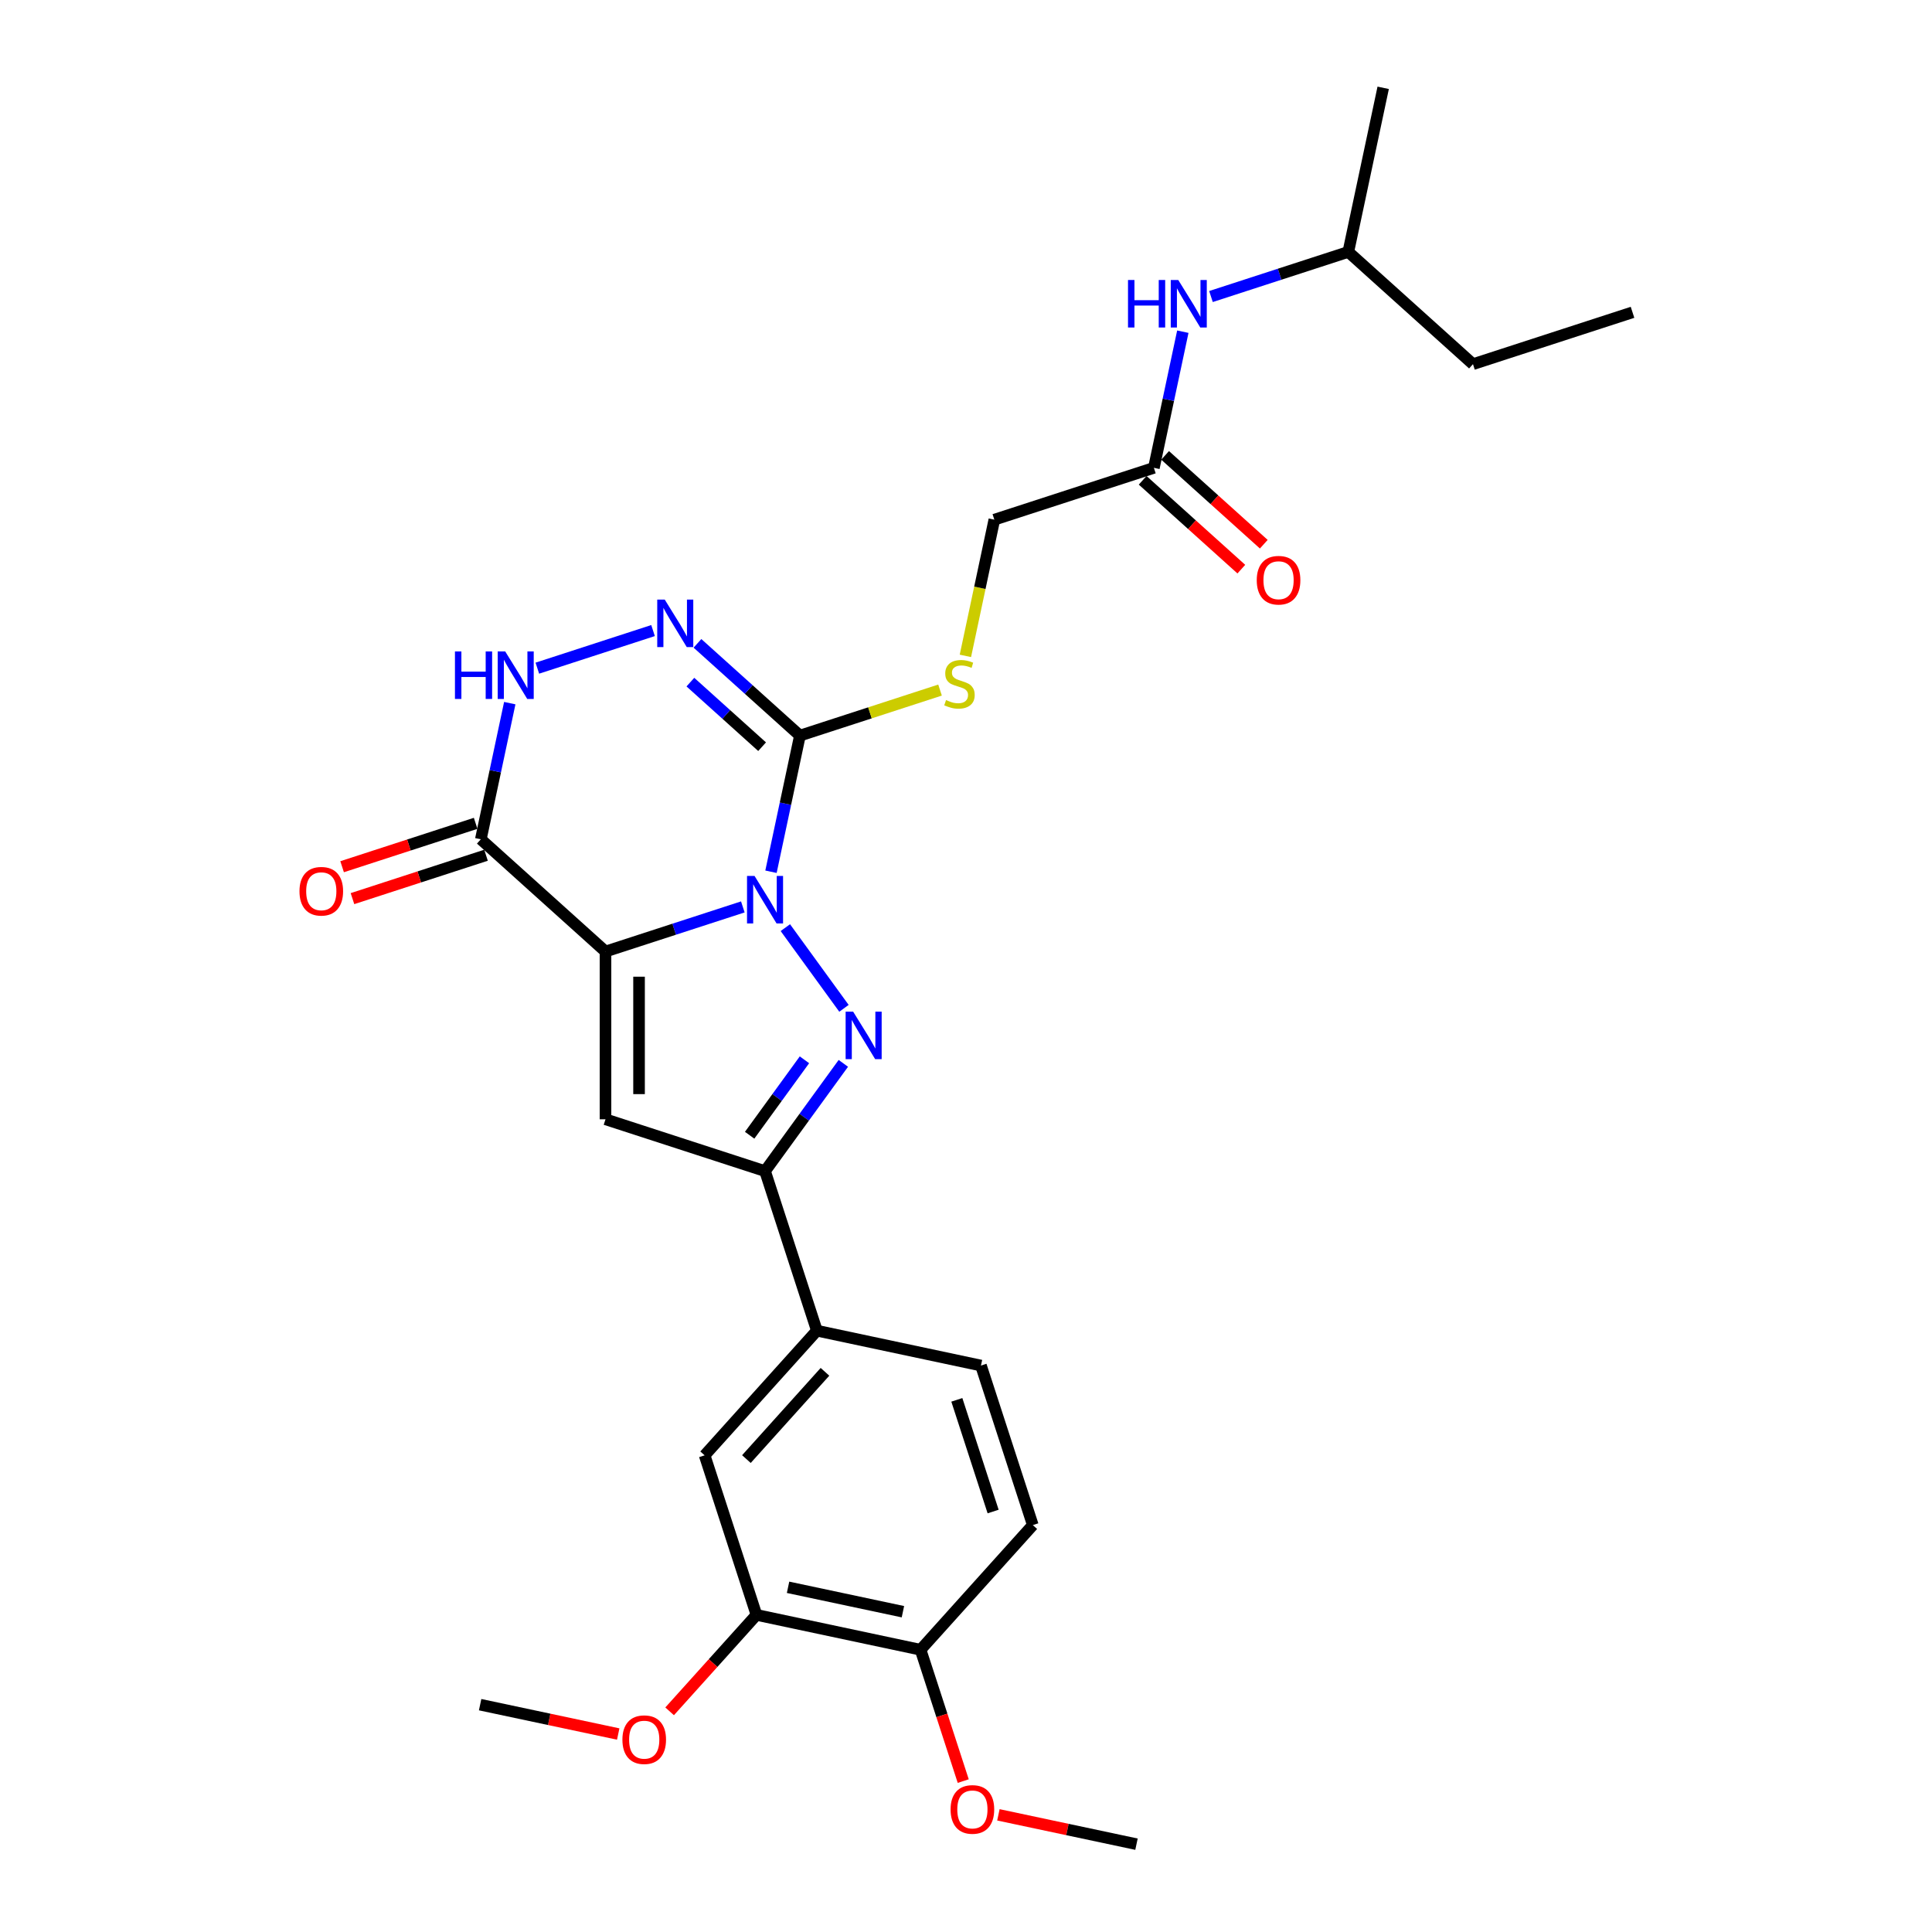 <?xml version='1.0' encoding='iso-8859-1'?>
<svg version='1.1' baseProfile='full'
              xmlns='http://www.w3.org/2000/svg'
                      xmlns:rdkit='http://www.rdkit.org/xml'
                      xmlns:xlink='http://www.w3.org/1999/xlink'
                  xml:space='preserve'
width='1000px' height='1000px' viewBox='0 0 1000 1000'>
<!-- END OF HEADER -->
<rect style='opacity:1.0;fill:#FFFFFF;stroke:none' width='1000' height='1000' x='0' y='0'> </rect>
<path class='bond-0' d='M 384.488,469.415 L 348.946,480.963' style='fill:none;fill-rule:evenodd;stroke:#0000FF;stroke-width:6px;stroke-linecap:butt;stroke-linejoin:miter;stroke-opacity:1' />
<path class='bond-0' d='M 348.946,480.963 L 313.405,492.511' style='fill:none;fill-rule:evenodd;stroke:#000000;stroke-width:6px;stroke-linecap:butt;stroke-linejoin:miter;stroke-opacity:1' />
<path class='bond-1' d='M 406.495,480.145 L 436.837,521.907' style='fill:none;fill-rule:evenodd;stroke:#0000FF;stroke-width:6px;stroke-linecap:butt;stroke-linejoin:miter;stroke-opacity:1' />
<path class='bond-2' d='M 399.059,451.213 L 406.548,415.98' style='fill:none;fill-rule:evenodd;stroke:#0000FF;stroke-width:6px;stroke-linecap:butt;stroke-linejoin:miter;stroke-opacity:1' />
<path class='bond-2' d='M 406.548,415.98 L 414.038,380.747' style='fill:none;fill-rule:evenodd;stroke:#000000;stroke-width:6px;stroke-linecap:butt;stroke-linejoin:miter;stroke-opacity:1' />
<path class='bond-3' d='M 313.405,492.511 L 313.405,579.341' style='fill:none;fill-rule:evenodd;stroke:#000000;stroke-width:6px;stroke-linecap:butt;stroke-linejoin:miter;stroke-opacity:1' />
<path class='bond-3' d='M 330.771,505.536 L 330.771,566.316' style='fill:none;fill-rule:evenodd;stroke:#000000;stroke-width:6px;stroke-linecap:butt;stroke-linejoin:miter;stroke-opacity:1' />
<path class='bond-4' d='M 313.405,492.511 L 248.878,434.411' style='fill:none;fill-rule:evenodd;stroke:#000000;stroke-width:6px;stroke-linecap:butt;stroke-linejoin:miter;stroke-opacity:1' />
<path class='bond-5' d='M 436.512,550.392 L 416.248,578.282' style='fill:none;fill-rule:evenodd;stroke:#0000FF;stroke-width:6px;stroke-linecap:butt;stroke-linejoin:miter;stroke-opacity:1' />
<path class='bond-5' d='M 416.248,578.282 L 395.985,606.173' style='fill:none;fill-rule:evenodd;stroke:#000000;stroke-width:6px;stroke-linecap:butt;stroke-linejoin:miter;stroke-opacity:1' />
<path class='bond-5' d='M 416.383,548.551 L 402.199,568.075' style='fill:none;fill-rule:evenodd;stroke:#0000FF;stroke-width:6px;stroke-linecap:butt;stroke-linejoin:miter;stroke-opacity:1' />
<path class='bond-5' d='M 402.199,568.075 L 388.014,587.598' style='fill:none;fill-rule:evenodd;stroke:#000000;stroke-width:6px;stroke-linecap:butt;stroke-linejoin:miter;stroke-opacity:1' />
<path class='bond-6' d='M 414.038,380.747 L 387.522,356.872' style='fill:none;fill-rule:evenodd;stroke:#000000;stroke-width:6px;stroke-linecap:butt;stroke-linejoin:miter;stroke-opacity:1' />
<path class='bond-6' d='M 387.522,356.872 L 361.007,332.998' style='fill:none;fill-rule:evenodd;stroke:#0000FF;stroke-width:6px;stroke-linecap:butt;stroke-linejoin:miter;stroke-opacity:1' />
<path class='bond-6' d='M 394.463,386.49 L 375.902,369.778' style='fill:none;fill-rule:evenodd;stroke:#000000;stroke-width:6px;stroke-linecap:butt;stroke-linejoin:miter;stroke-opacity:1' />
<path class='bond-6' d='M 375.902,369.778 L 357.341,353.066' style='fill:none;fill-rule:evenodd;stroke:#0000FF;stroke-width:6px;stroke-linecap:butt;stroke-linejoin:miter;stroke-opacity:1' />
<path class='bond-9' d='M 414.038,380.747 L 450.3,368.965' style='fill:none;fill-rule:evenodd;stroke:#000000;stroke-width:6px;stroke-linecap:butt;stroke-linejoin:miter;stroke-opacity:1' />
<path class='bond-9' d='M 450.3,368.965 L 486.563,357.182' style='fill:none;fill-rule:evenodd;stroke:#CCCC00;stroke-width:6px;stroke-linecap:butt;stroke-linejoin:miter;stroke-opacity:1' />
<path class='bond-28' d='M 313.405,579.341 L 395.985,606.173' style='fill:none;fill-rule:evenodd;stroke:#000000;stroke-width:6px;stroke-linecap:butt;stroke-linejoin:miter;stroke-opacity:1' />
<path class='bond-13' d='M 246.194,426.153 L 211.634,437.382' style='fill:none;fill-rule:evenodd;stroke:#000000;stroke-width:6px;stroke-linecap:butt;stroke-linejoin:miter;stroke-opacity:1' />
<path class='bond-13' d='M 211.634,437.382 L 177.073,448.612' style='fill:none;fill-rule:evenodd;stroke:#FF0000;stroke-width:6px;stroke-linecap:butt;stroke-linejoin:miter;stroke-opacity:1' />
<path class='bond-13' d='M 251.561,442.669 L 217,453.898' style='fill:none;fill-rule:evenodd;stroke:#000000;stroke-width:6px;stroke-linecap:butt;stroke-linejoin:miter;stroke-opacity:1' />
<path class='bond-13' d='M 217,453.898 L 182.439,465.128' style='fill:none;fill-rule:evenodd;stroke:#FF0000;stroke-width:6px;stroke-linecap:butt;stroke-linejoin:miter;stroke-opacity:1' />
<path class='bond-29' d='M 248.878,434.411 L 256.367,399.177' style='fill:none;fill-rule:evenodd;stroke:#000000;stroke-width:6px;stroke-linecap:butt;stroke-linejoin:miter;stroke-opacity:1' />
<path class='bond-29' d='M 256.367,399.177 L 263.856,363.944' style='fill:none;fill-rule:evenodd;stroke:#0000FF;stroke-width:6px;stroke-linecap:butt;stroke-linejoin:miter;stroke-opacity:1' />
<path class='bond-8' d='M 395.985,606.173 L 422.816,688.753' style='fill:none;fill-rule:evenodd;stroke:#000000;stroke-width:6px;stroke-linecap:butt;stroke-linejoin:miter;stroke-opacity:1' />
<path class='bond-7' d='M 338.014,326.382 L 278.125,345.841' style='fill:none;fill-rule:evenodd;stroke:#0000FF;stroke-width:6px;stroke-linecap:butt;stroke-linejoin:miter;stroke-opacity:1' />
<path class='bond-10' d='M 422.816,688.753 L 364.716,753.28' style='fill:none;fill-rule:evenodd;stroke:#000000;stroke-width:6px;stroke-linecap:butt;stroke-linejoin:miter;stroke-opacity:1' />
<path class='bond-10' d='M 427.007,710.052 L 386.337,755.221' style='fill:none;fill-rule:evenodd;stroke:#000000;stroke-width:6px;stroke-linecap:butt;stroke-linejoin:miter;stroke-opacity:1' />
<path class='bond-16' d='M 422.816,688.753 L 507.749,706.806' style='fill:none;fill-rule:evenodd;stroke:#000000;stroke-width:6px;stroke-linecap:butt;stroke-linejoin:miter;stroke-opacity:1' />
<path class='bond-19' d='M 499.685,339.484 L 507.178,304.233' style='fill:none;fill-rule:evenodd;stroke:#CCCC00;stroke-width:6px;stroke-linecap:butt;stroke-linejoin:miter;stroke-opacity:1' />
<path class='bond-19' d='M 507.178,304.233 L 514.67,268.983' style='fill:none;fill-rule:evenodd;stroke:#000000;stroke-width:6px;stroke-linecap:butt;stroke-linejoin:miter;stroke-opacity:1' />
<path class='bond-11' d='M 364.716,753.28 L 391.548,835.86' style='fill:none;fill-rule:evenodd;stroke:#000000;stroke-width:6px;stroke-linecap:butt;stroke-linejoin:miter;stroke-opacity:1' />
<path class='bond-15' d='M 391.548,835.86 L 476.48,853.913' style='fill:none;fill-rule:evenodd;stroke:#000000;stroke-width:6px;stroke-linecap:butt;stroke-linejoin:miter;stroke-opacity:1' />
<path class='bond-15' d='M 407.898,821.581 L 467.351,834.218' style='fill:none;fill-rule:evenodd;stroke:#000000;stroke-width:6px;stroke-linecap:butt;stroke-linejoin:miter;stroke-opacity:1' />
<path class='bond-20' d='M 391.548,835.86 L 369.073,860.821' style='fill:none;fill-rule:evenodd;stroke:#000000;stroke-width:6px;stroke-linecap:butt;stroke-linejoin:miter;stroke-opacity:1' />
<path class='bond-20' d='M 369.073,860.821 L 346.598,885.782' style='fill:none;fill-rule:evenodd;stroke:#FF0000;stroke-width:6px;stroke-linecap:butt;stroke-linejoin:miter;stroke-opacity:1' />
<path class='bond-12' d='M 597.25,242.151 L 514.67,268.983' style='fill:none;fill-rule:evenodd;stroke:#000000;stroke-width:6px;stroke-linecap:butt;stroke-linejoin:miter;stroke-opacity:1' />
<path class='bond-14' d='M 597.25,242.151 L 604.739,206.918' style='fill:none;fill-rule:evenodd;stroke:#000000;stroke-width:6px;stroke-linecap:butt;stroke-linejoin:miter;stroke-opacity:1' />
<path class='bond-14' d='M 604.739,206.918 L 612.228,171.685' style='fill:none;fill-rule:evenodd;stroke:#0000FF;stroke-width:6px;stroke-linecap:butt;stroke-linejoin:miter;stroke-opacity:1' />
<path class='bond-17' d='M 591.44,248.604 L 616.975,271.595' style='fill:none;fill-rule:evenodd;stroke:#000000;stroke-width:6px;stroke-linecap:butt;stroke-linejoin:miter;stroke-opacity:1' />
<path class='bond-17' d='M 616.975,271.595 L 642.509,294.586' style='fill:none;fill-rule:evenodd;stroke:#FF0000;stroke-width:6px;stroke-linecap:butt;stroke-linejoin:miter;stroke-opacity:1' />
<path class='bond-17' d='M 603.06,235.698 L 628.595,258.689' style='fill:none;fill-rule:evenodd;stroke:#000000;stroke-width:6px;stroke-linecap:butt;stroke-linejoin:miter;stroke-opacity:1' />
<path class='bond-17' d='M 628.595,258.689 L 654.129,281.68' style='fill:none;fill-rule:evenodd;stroke:#FF0000;stroke-width:6px;stroke-linecap:butt;stroke-linejoin:miter;stroke-opacity:1' />
<path class='bond-22' d='M 626.8,153.483 L 662.341,141.935' style='fill:none;fill-rule:evenodd;stroke:#0000FF;stroke-width:6px;stroke-linecap:butt;stroke-linejoin:miter;stroke-opacity:1' />
<path class='bond-22' d='M 662.341,141.935 L 697.883,130.387' style='fill:none;fill-rule:evenodd;stroke:#000000;stroke-width:6px;stroke-linecap:butt;stroke-linejoin:miter;stroke-opacity:1' />
<path class='bond-21' d='M 476.48,853.913 L 487.523,887.9' style='fill:none;fill-rule:evenodd;stroke:#000000;stroke-width:6px;stroke-linecap:butt;stroke-linejoin:miter;stroke-opacity:1' />
<path class='bond-21' d='M 487.523,887.9 L 498.567,921.888' style='fill:none;fill-rule:evenodd;stroke:#FF0000;stroke-width:6px;stroke-linecap:butt;stroke-linejoin:miter;stroke-opacity:1' />
<path class='bond-30' d='M 476.48,853.913 L 534.581,789.386' style='fill:none;fill-rule:evenodd;stroke:#000000;stroke-width:6px;stroke-linecap:butt;stroke-linejoin:miter;stroke-opacity:1' />
<path class='bond-18' d='M 507.749,706.806 L 534.581,789.386' style='fill:none;fill-rule:evenodd;stroke:#000000;stroke-width:6px;stroke-linecap:butt;stroke-linejoin:miter;stroke-opacity:1' />
<path class='bond-18' d='M 495.258,724.559 L 514.04,782.365' style='fill:none;fill-rule:evenodd;stroke:#000000;stroke-width:6px;stroke-linecap:butt;stroke-linejoin:miter;stroke-opacity:1' />
<path class='bond-23' d='M 319.989,897.526 L 284.252,889.93' style='fill:none;fill-rule:evenodd;stroke:#FF0000;stroke-width:6px;stroke-linecap:butt;stroke-linejoin:miter;stroke-opacity:1' />
<path class='bond-23' d='M 284.252,889.93 L 248.515,882.334' style='fill:none;fill-rule:evenodd;stroke:#000000;stroke-width:6px;stroke-linecap:butt;stroke-linejoin:miter;stroke-opacity:1' />
<path class='bond-24' d='M 516.771,939.353 L 552.507,946.949' style='fill:none;fill-rule:evenodd;stroke:#FF0000;stroke-width:6px;stroke-linecap:butt;stroke-linejoin:miter;stroke-opacity:1' />
<path class='bond-24' d='M 552.507,946.949 L 588.244,954.545' style='fill:none;fill-rule:evenodd;stroke:#000000;stroke-width:6px;stroke-linecap:butt;stroke-linejoin:miter;stroke-opacity:1' />
<path class='bond-25' d='M 697.883,130.387 L 762.41,188.487' style='fill:none;fill-rule:evenodd;stroke:#000000;stroke-width:6px;stroke-linecap:butt;stroke-linejoin:miter;stroke-opacity:1' />
<path class='bond-26' d='M 697.883,130.387 L 715.936,45.455' style='fill:none;fill-rule:evenodd;stroke:#000000;stroke-width:6px;stroke-linecap:butt;stroke-linejoin:miter;stroke-opacity:1' />
<path class='bond-27' d='M 762.41,188.487 L 844.99,161.655' style='fill:none;fill-rule:evenodd;stroke:#000000;stroke-width:6px;stroke-linecap:butt;stroke-linejoin:miter;stroke-opacity:1' />
<path  class='atom-0' d='M 390.549 453.384
L 398.607 466.409
Q 399.406 467.694, 400.691 470.021
Q 401.976 472.348, 402.045 472.487
L 402.045 453.384
L 405.31 453.384
L 405.31 477.974
L 401.941 477.974
L 393.293 463.734
Q 392.286 462.067, 391.209 460.157
Q 390.167 458.247, 389.854 457.656
L 389.854 477.974
L 386.659 477.974
L 386.659 453.384
L 390.549 453.384
' fill='#0000FF'/>
<path  class='atom-2' d='M 441.586 523.631
L 449.644 536.655
Q 450.443 537.94, 451.728 540.267
Q 453.013 542.594, 453.083 542.733
L 453.083 523.631
L 456.347 523.631
L 456.347 548.221
L 452.978 548.221
L 444.33 533.981
Q 443.323 532.314, 442.246 530.404
Q 441.204 528.493, 440.892 527.903
L 440.892 548.221
L 437.696 548.221
L 437.696 523.631
L 441.586 523.631
' fill='#0000FF'/>
<path  class='atom-7' d='M 344.075 310.351
L 352.133 323.376
Q 352.932 324.661, 354.217 326.988
Q 355.502 329.315, 355.571 329.454
L 355.571 310.351
L 358.836 310.351
L 358.836 334.942
L 355.467 334.942
L 346.819 320.702
Q 345.812 319.034, 344.735 317.124
Q 343.693 315.214, 343.38 314.623
L 343.38 334.942
L 340.185 334.942
L 340.185 310.351
L 344.075 310.351
' fill='#0000FF'/>
<path  class='atom-8' d='M 235.481 337.183
L 238.815 337.183
L 238.815 347.638
L 251.388 347.638
L 251.388 337.183
L 254.722 337.183
L 254.722 361.773
L 251.388 361.773
L 251.388 350.416
L 238.815 350.416
L 238.815 361.773
L 235.481 361.773
L 235.481 337.183
' fill='#0000FF'/>
<path  class='atom-8' d='M 261.495 337.183
L 269.553 350.208
Q 270.352 351.493, 271.637 353.82
Q 272.922 356.147, 272.991 356.286
L 272.991 337.183
L 276.256 337.183
L 276.256 361.773
L 272.887 361.773
L 264.239 347.533
Q 263.232 345.866, 262.155 343.956
Q 261.113 342.046, 260.8 341.455
L 260.8 361.773
L 257.605 361.773
L 257.605 337.183
L 261.495 337.183
' fill='#0000FF'/>
<path  class='atom-10' d='M 489.671 362.355
Q 489.949 362.459, 491.095 362.945
Q 492.241 363.432, 493.492 363.744
Q 494.777 364.022, 496.027 364.022
Q 498.354 364.022, 499.709 362.911
Q 501.063 361.765, 501.063 359.785
Q 501.063 358.43, 500.369 357.597
Q 499.709 356.763, 498.667 356.312
Q 497.625 355.86, 495.888 355.339
Q 493.7 354.679, 492.38 354.054
Q 491.095 353.429, 490.157 352.109
Q 489.254 350.789, 489.254 348.566
Q 489.254 345.475, 491.338 343.565
Q 493.457 341.655, 497.625 341.655
Q 500.473 341.655, 503.703 343.009
L 502.904 345.684
Q 499.952 344.468, 497.729 344.468
Q 495.332 344.468, 494.013 345.475
Q 492.693 346.448, 492.728 348.15
Q 492.728 349.469, 493.387 350.268
Q 494.082 351.067, 495.055 351.519
Q 496.062 351.97, 497.729 352.491
Q 499.952 353.186, 501.272 353.88
Q 502.591 354.575, 503.529 355.999
Q 504.502 357.388, 504.502 359.785
Q 504.502 363.189, 502.209 365.029
Q 499.952 366.835, 496.166 366.835
Q 493.978 366.835, 492.311 366.349
Q 490.678 365.898, 488.733 365.099
L 489.671 362.355
' fill='#CCCC00'/>
<path  class='atom-14' d='M 155.01 461.312
Q 155.01 455.408, 157.927 452.108
Q 160.845 448.809, 166.298 448.809
Q 171.751 448.809, 174.668 452.108
Q 177.585 455.408, 177.585 461.312
Q 177.585 467.286, 174.633 470.69
Q 171.681 474.059, 166.298 474.059
Q 160.879 474.059, 157.927 470.69
Q 155.01 467.321, 155.01 461.312
M 166.298 471.28
Q 170.049 471.28, 172.063 468.779
Q 174.112 466.244, 174.112 461.312
Q 174.112 456.484, 172.063 454.053
Q 170.049 451.587, 166.298 451.587
Q 162.547 451.587, 160.497 454.018
Q 158.483 456.45, 158.483 461.312
Q 158.483 466.279, 160.497 468.779
Q 162.547 471.28, 166.298 471.28
' fill='#FF0000'/>
<path  class='atom-15' d='M 583.854 144.924
L 587.188 144.924
L 587.188 155.378
L 599.761 155.378
L 599.761 144.924
L 603.095 144.924
L 603.095 169.514
L 599.761 169.514
L 599.761 158.156
L 587.188 158.156
L 587.188 169.514
L 583.854 169.514
L 583.854 144.924
' fill='#0000FF'/>
<path  class='atom-15' d='M 609.868 144.924
L 617.926 157.948
Q 618.724 159.233, 620.009 161.56
Q 621.295 163.887, 621.364 164.026
L 621.364 144.924
L 624.629 144.924
L 624.629 169.514
L 621.26 169.514
L 612.612 155.274
Q 611.604 153.607, 610.528 151.696
Q 609.486 149.786, 609.173 149.196
L 609.173 169.514
L 605.978 169.514
L 605.978 144.924
L 609.868 144.924
' fill='#0000FF'/>
<path  class='atom-18' d='M 650.49 300.321
Q 650.49 294.416, 653.407 291.117
Q 656.325 287.817, 661.777 287.817
Q 667.23 287.817, 670.148 291.117
Q 673.065 294.416, 673.065 300.321
Q 673.065 306.295, 670.113 309.698
Q 667.161 313.067, 661.777 313.067
Q 656.359 313.067, 653.407 309.698
Q 650.49 306.329, 650.49 300.321
M 661.777 310.289
Q 665.528 310.289, 667.543 307.788
Q 669.592 305.253, 669.592 300.321
Q 669.592 295.493, 667.543 293.062
Q 665.528 290.596, 661.777 290.596
Q 658.026 290.596, 655.977 293.027
Q 653.963 295.458, 653.963 300.321
Q 653.963 305.288, 655.977 307.788
Q 658.026 310.289, 661.777 310.289
' fill='#FF0000'/>
<path  class='atom-21' d='M 322.16 900.456
Q 322.16 894.552, 325.077 891.252
Q 327.995 887.953, 333.447 887.953
Q 338.9 887.953, 341.818 891.252
Q 344.735 894.552, 344.735 900.456
Q 344.735 906.43, 341.783 909.834
Q 338.831 913.203, 333.447 913.203
Q 328.029 913.203, 325.077 909.834
Q 322.16 906.465, 322.16 900.456
M 333.447 910.424
Q 337.199 910.424, 339.213 907.924
Q 341.262 905.388, 341.262 900.456
Q 341.262 895.628, 339.213 893.197
Q 337.199 890.731, 333.447 890.731
Q 329.696 890.731, 327.647 893.162
Q 325.633 895.594, 325.633 900.456
Q 325.633 905.423, 327.647 907.924
Q 329.696 910.424, 333.447 910.424
' fill='#FF0000'/>
<path  class='atom-22' d='M 492.024 936.562
Q 492.024 930.658, 494.942 927.358
Q 497.859 924.059, 503.312 924.059
Q 508.765 924.059, 511.682 927.358
Q 514.6 930.658, 514.6 936.562
Q 514.6 942.536, 511.648 945.94
Q 508.695 949.309, 503.312 949.309
Q 497.894 949.309, 494.942 945.94
Q 492.024 942.571, 492.024 936.562
M 503.312 946.53
Q 507.063 946.53, 509.078 944.029
Q 511.127 941.494, 511.127 936.562
Q 511.127 931.734, 509.078 929.303
Q 507.063 926.837, 503.312 926.837
Q 499.561 926.837, 497.512 929.268
Q 495.497 931.7, 495.497 936.562
Q 495.497 941.529, 497.512 944.029
Q 499.561 946.53, 503.312 946.53
' fill='#FF0000'/>
</svg>
